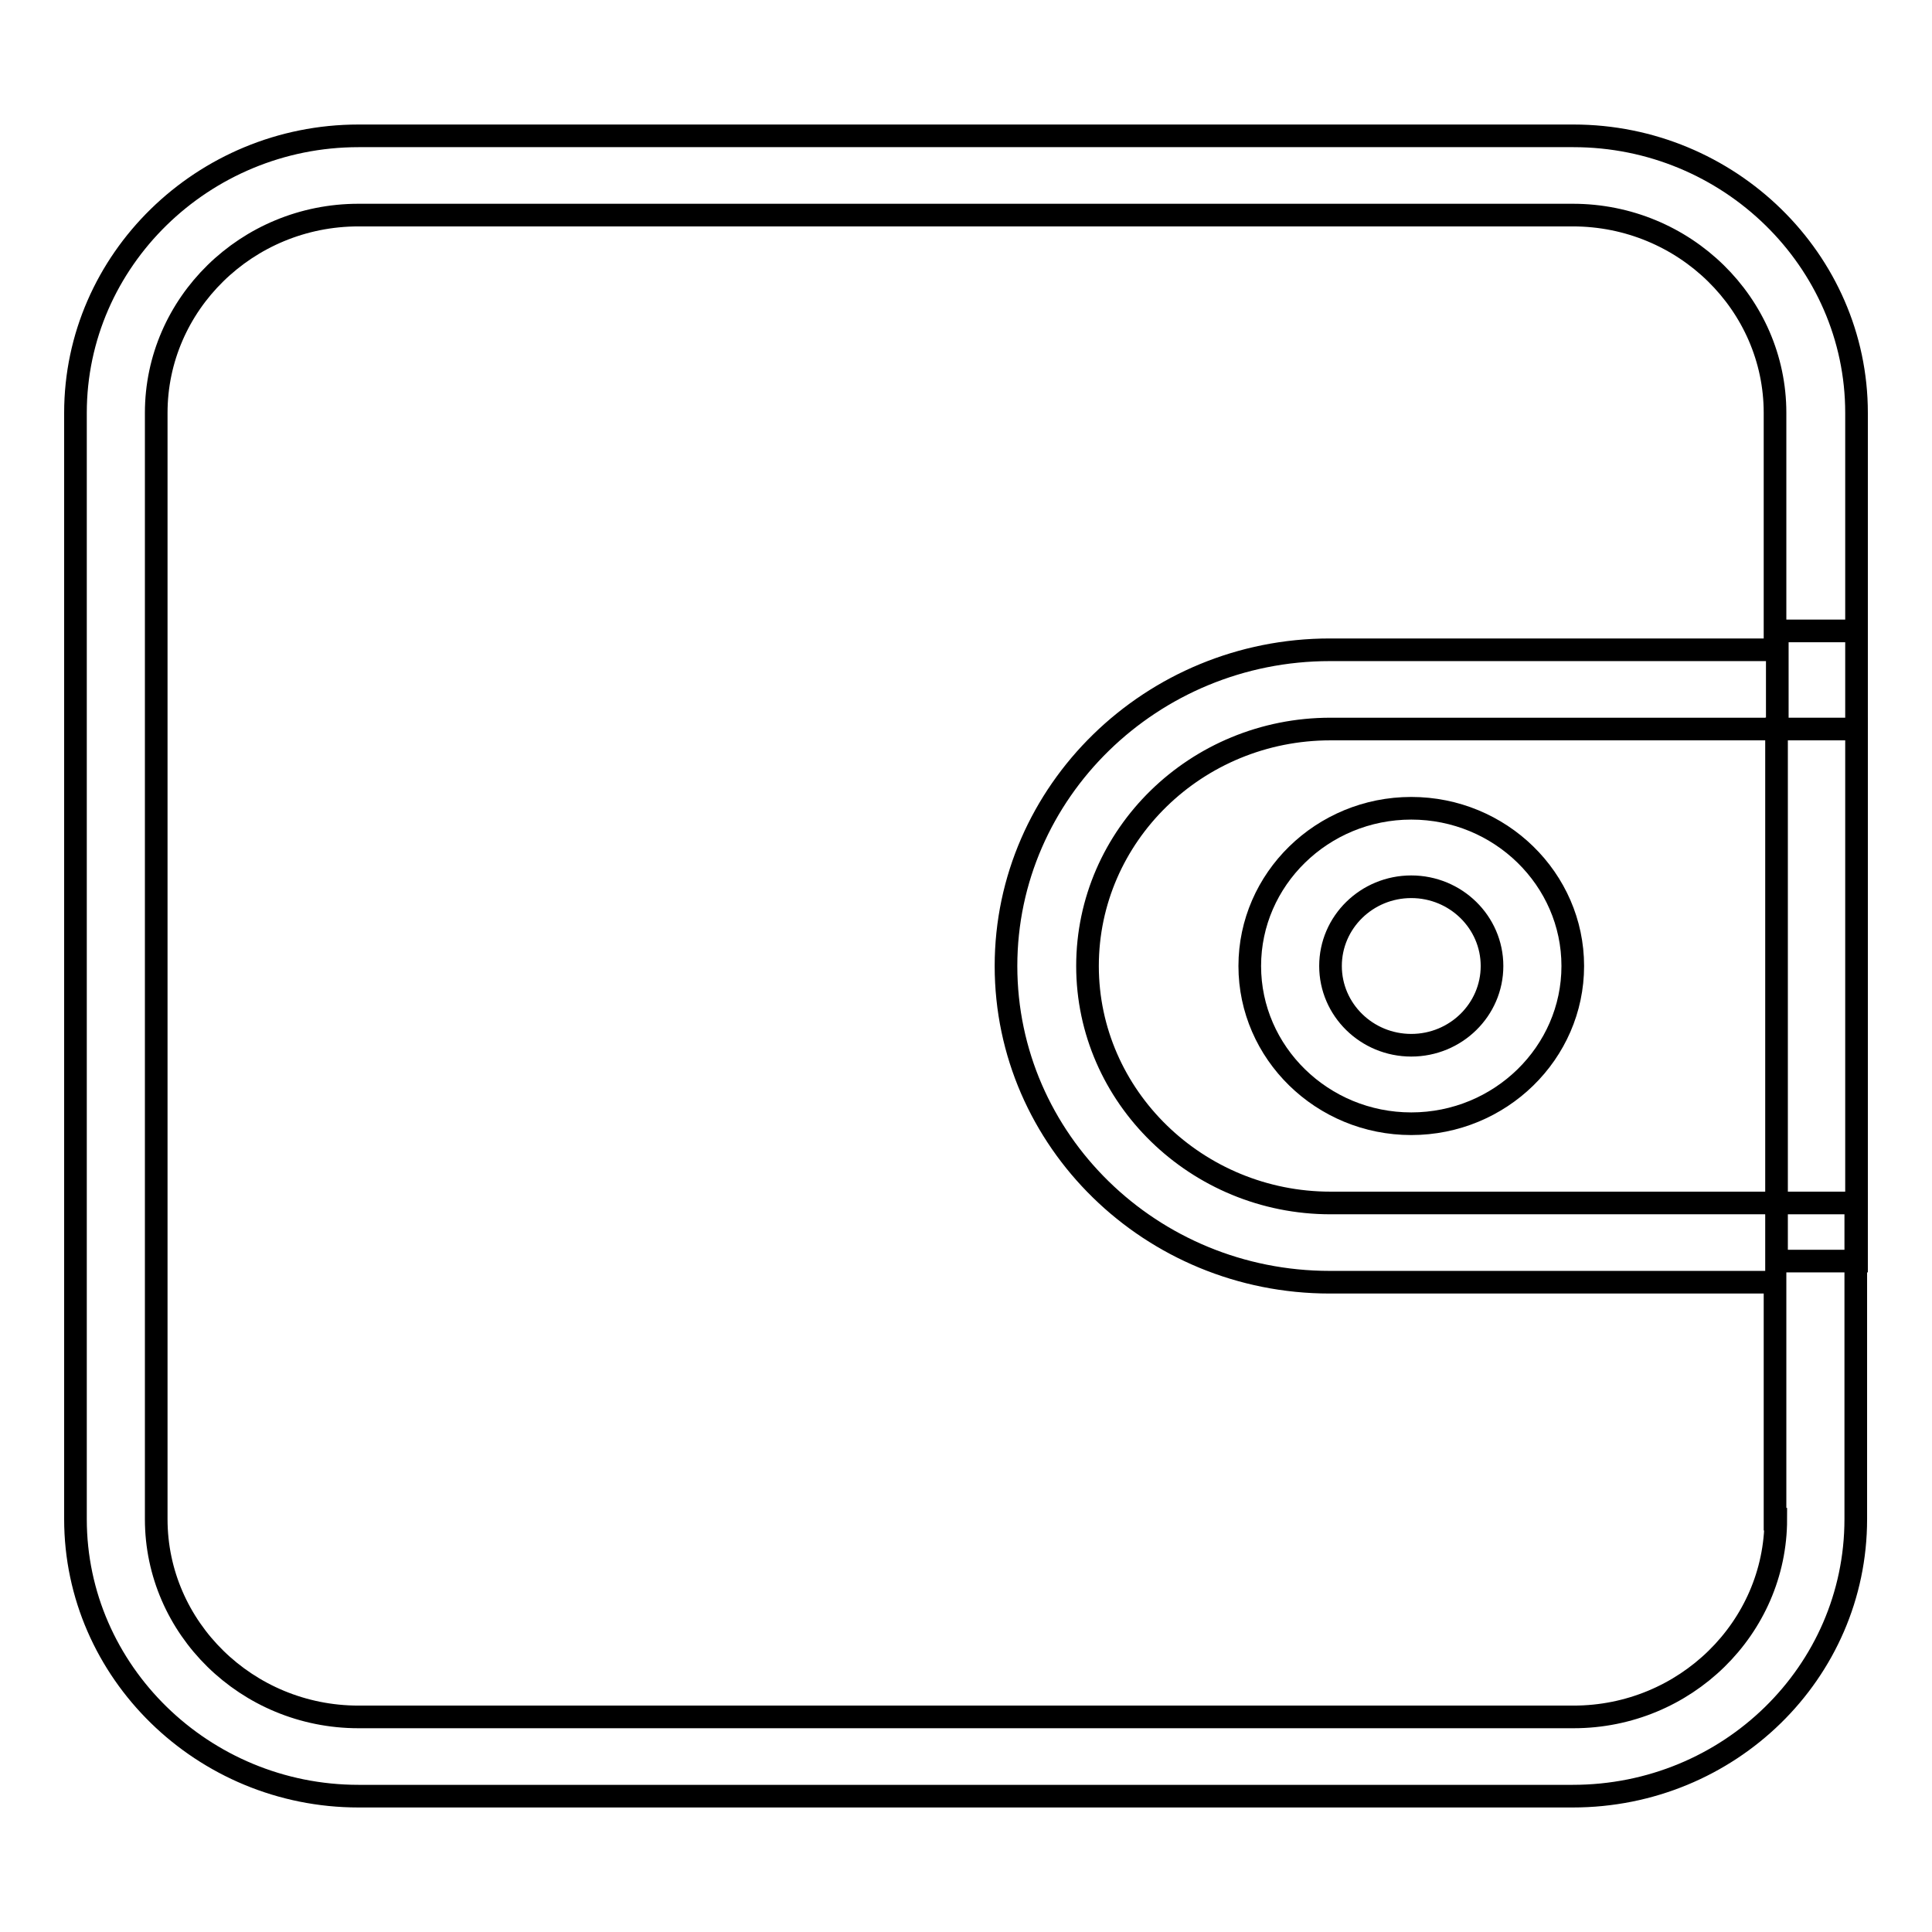 <?xml version="1.0" encoding="utf-8"?>
<!-- Svg Vector Icons : http://www.onlinewebfonts.com/icon -->
<!DOCTYPE svg PUBLIC "-//W3C//DTD SVG 1.1//EN" "http://www.w3.org/Graphics/SVG/1.1/DTD/svg11.dtd">
<svg version="1.1" xmlns="http://www.w3.org/2000/svg" xmlns:xlink="http://www.w3.org/1999/xlink" x="0px" y="0px" viewBox="0 0 256 256" enable-background="new 0 0 256 256" xml:space="preserve">
<g><g><path stroke-width="3" fill-opacity="0" stroke="#000000"  d="M187,107.1c-11.8,0-21.4,9.4-21.4,20.9c0,11.5,9.6,20.9,21.4,20.9c11.8,0,21.4-9.4,21.4-20.9C208.4,116.5,198.8,107.1,187,107.1z M187,138.5c-5.9,0-10.7-4.7-10.7-10.5c0-5.8,4.8-10.5,10.7-10.5c5.9,0,10.7,4.7,10.7,10.5C197.7,133.8,192.9,138.5,187,138.5z"/><path stroke-width="3" fill-opacity="0" stroke="#000000"  d="M246,159.4v7.7h-10.6v-7.7h-59.1c-17.7,0-32.2-14.1-32.2-31.4c0-17.3,14.4-31.4,32.2-31.4h59.2v-13H246v13l0,0V54.7c0-20.2-16.9-36.7-37.5-36.7H47.5C26.9,18,10,34.5,10,54.7v146.6c0,20.2,16.9,36.7,37.5,36.7h160.9c20.7,0,37.5-16.4,37.5-36.7V159.4L246,159.4z M235.3,201.3c0,14.4-12,26.2-26.8,26.2H47.5c-14.8,0-26.8-11.8-26.8-26.2V54.7c0-14.4,12-26.2,26.8-26.2h160.9c14.8,0,26.8,11.8,26.8,26.2v31.4h-59c-23.6,0-42.9,18.8-42.9,41.9c0,23.1,19.2,41.9,42.9,41.9h59V201.3z"/><path stroke-width="3" fill-opacity="0" stroke="#000000"  d="M235.4,96.6H246v62.8h-10.6V96.6z"/></g></g>
</svg>